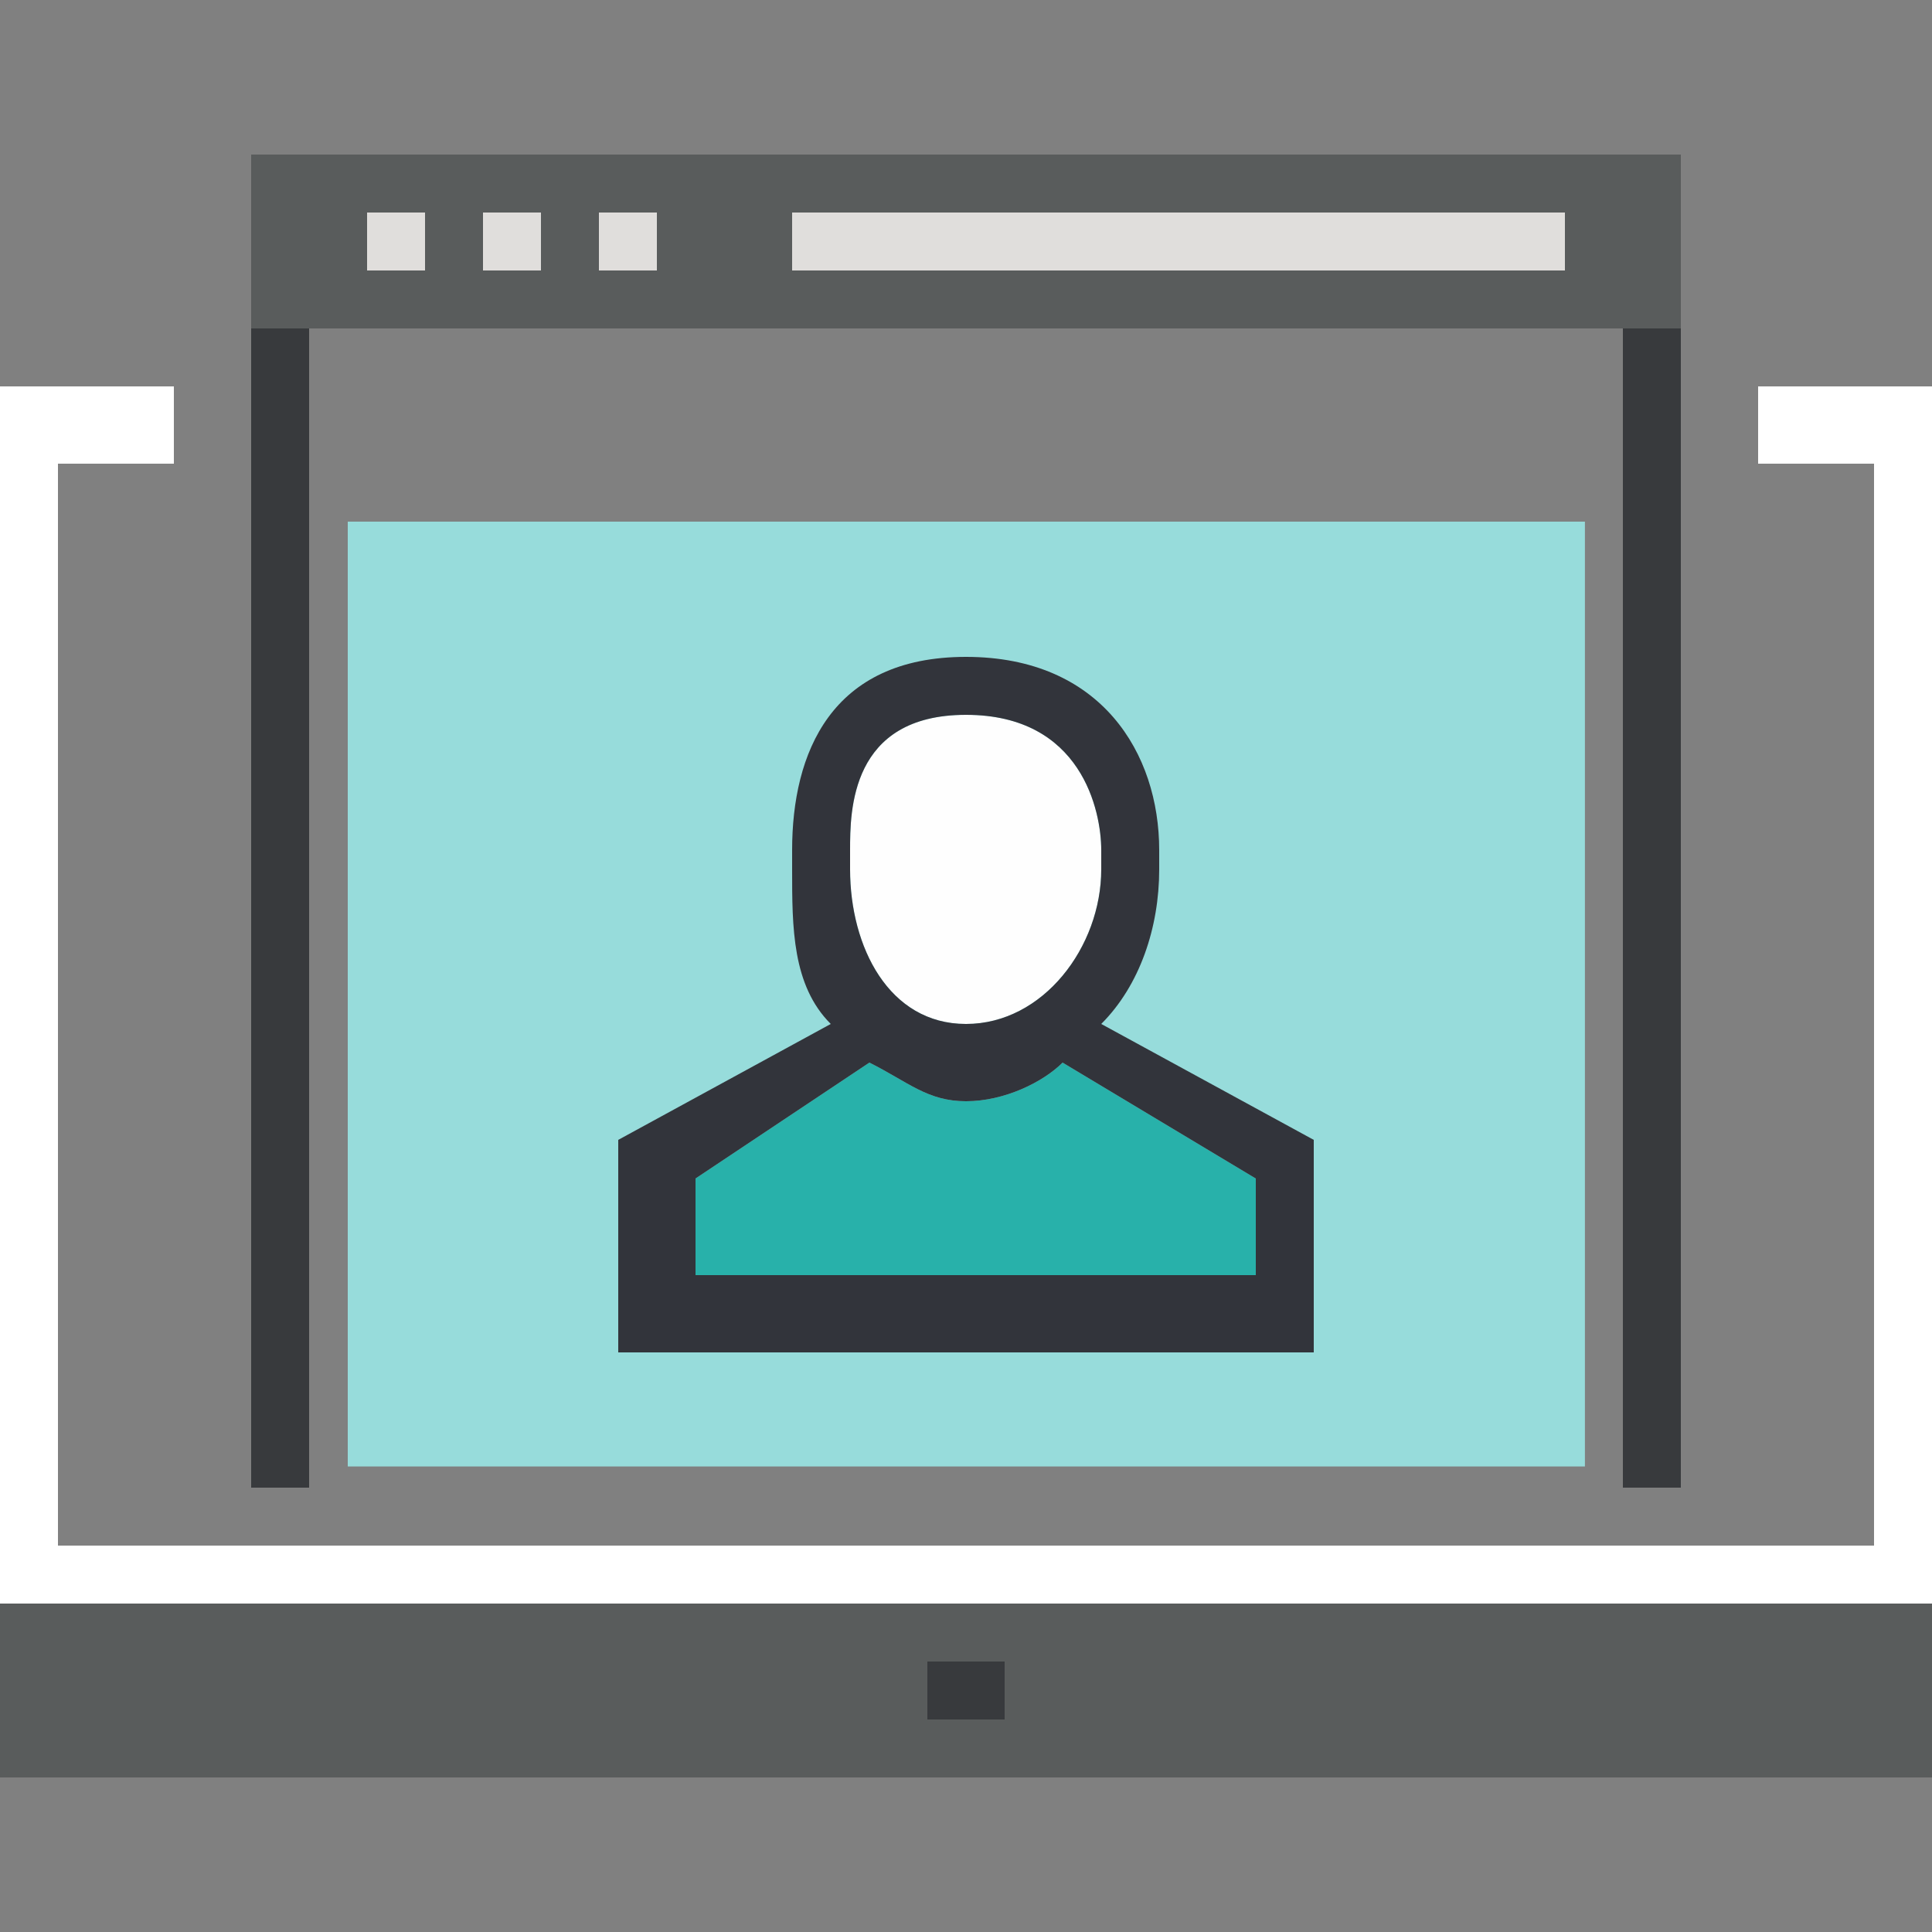 <?xml version="1.0" encoding="UTF-8"?> <svg xmlns="http://www.w3.org/2000/svg" xmlns:xlink="http://www.w3.org/1999/xlink" xml:space="preserve" width="100px" height="100px" version="1.1" style="shape-rendering:geometricPrecision; text-rendering:geometricPrecision; image-rendering:optimizeQuality; fill-rule:evenodd; clip-rule:evenodd" viewBox="0 0 100 100"><rect x="0" y="0" width="100" height="100" fill="#808080" stroke="none"/> <defs> <style type="text/css"> .fil0 {fill:none} .fil5 {fill:#97DCDB} .fil7 {fill:#FEFEFE;fill-rule:nonzero} .fil4 {fill:#E0DEDC;fill-rule:nonzero} .fil1 {fill:#595C5C;fill-rule:nonzero} .fil3 {fill:#383A3D;fill-rule:nonzero} .fil6 {fill:#28B1AA;fill-rule:nonzero} .fil8 {fill:#32343B;fill-rule:nonzero} .fil2 {fill:white;fill-rule:nonzero} </style> </defs> <g id="Laag_x0020_1">  <rect class="fil0" width="100" height="100"></rect> <path class="fil1" d="M52 89l0 -3 -4 0 0 3 4 0zm48 -6l0 9 -100 0 0 -9 100 0z"></path> <polygon class="fil2" points="100,20 100,83 0,83 0,20 9,20 9,24 3,24 3,80 97,80 97,24 91,24 91,20 "></polygon> <polygon class="fil3" points="87,27 87,77 84,77 84,17 87,17 "></polygon> <path class="fil1" d="M22 14l0 -3 -3 0 0 3 3 0zm6 0l0 -3 -3 0 0 3 3 0zm6 0l0 -3 -3 0 0 3 3 0zm47 0l0 -3 -40 0 0 3 40 0zm6 -6l0 9 -74 0 0 -9 74 0z"></path> <polygon class="fil4" points="41,14 81,14 81,11 41,11 "></polygon> <polygon class="fil3" points="48,89 52,89 52,86 48,86 "></polygon> <polygon class="fil4" points="31,14 34,14 34,11 31,11 "></polygon> <polygon class="fil4" points="25,14 28,14 28,11 25,11 "></polygon> <polygon class="fil4" points="19,14 22,14 22,11 19,11 "></polygon> <polygon class="fil3" points="16,17 16,77 13,77 13,17 "></polygon> <rect class="fil5" x="18" y="27" width="64.035" height="48.904"></rect> <path class="fil6" d="M50 57c-2,0 -3,-1 -5,-2l-9 6 0 5 29 0 0 -5 -10 -6c-1,1 -3,2 -5,2z"></path> <path class="fil7" d="M50 53c4,0 7,-4 7,-8l0 -1c0,-2 -1,-7 -7,-7 -6,0 -6,5 -6,7l0 1c0,4 2,8 6,8z"></path> <path class="fil8" d="M44 44c0,-2 0,-7 6,-7 6,0 7,5 7,7l0 1c0,4 -3,8 -7,8 -4,0 -6,-4 -6,-8l0 -1zm21 22l-29 0 0 -5 9 -6c2,1 3,2 5,2 2,0 4,-1 5,-2l10 6 0 5zm-5 -21l0 -1c0,-5 -3,-10 -10,-10 -7,0 -9,5 -9,10l0 1c0,3 0,6 2,8l-11 6 0 11 36 0 0 -11 -11 -6c2,-2 3,-5 3,-8z"></path> </g> </svg> 